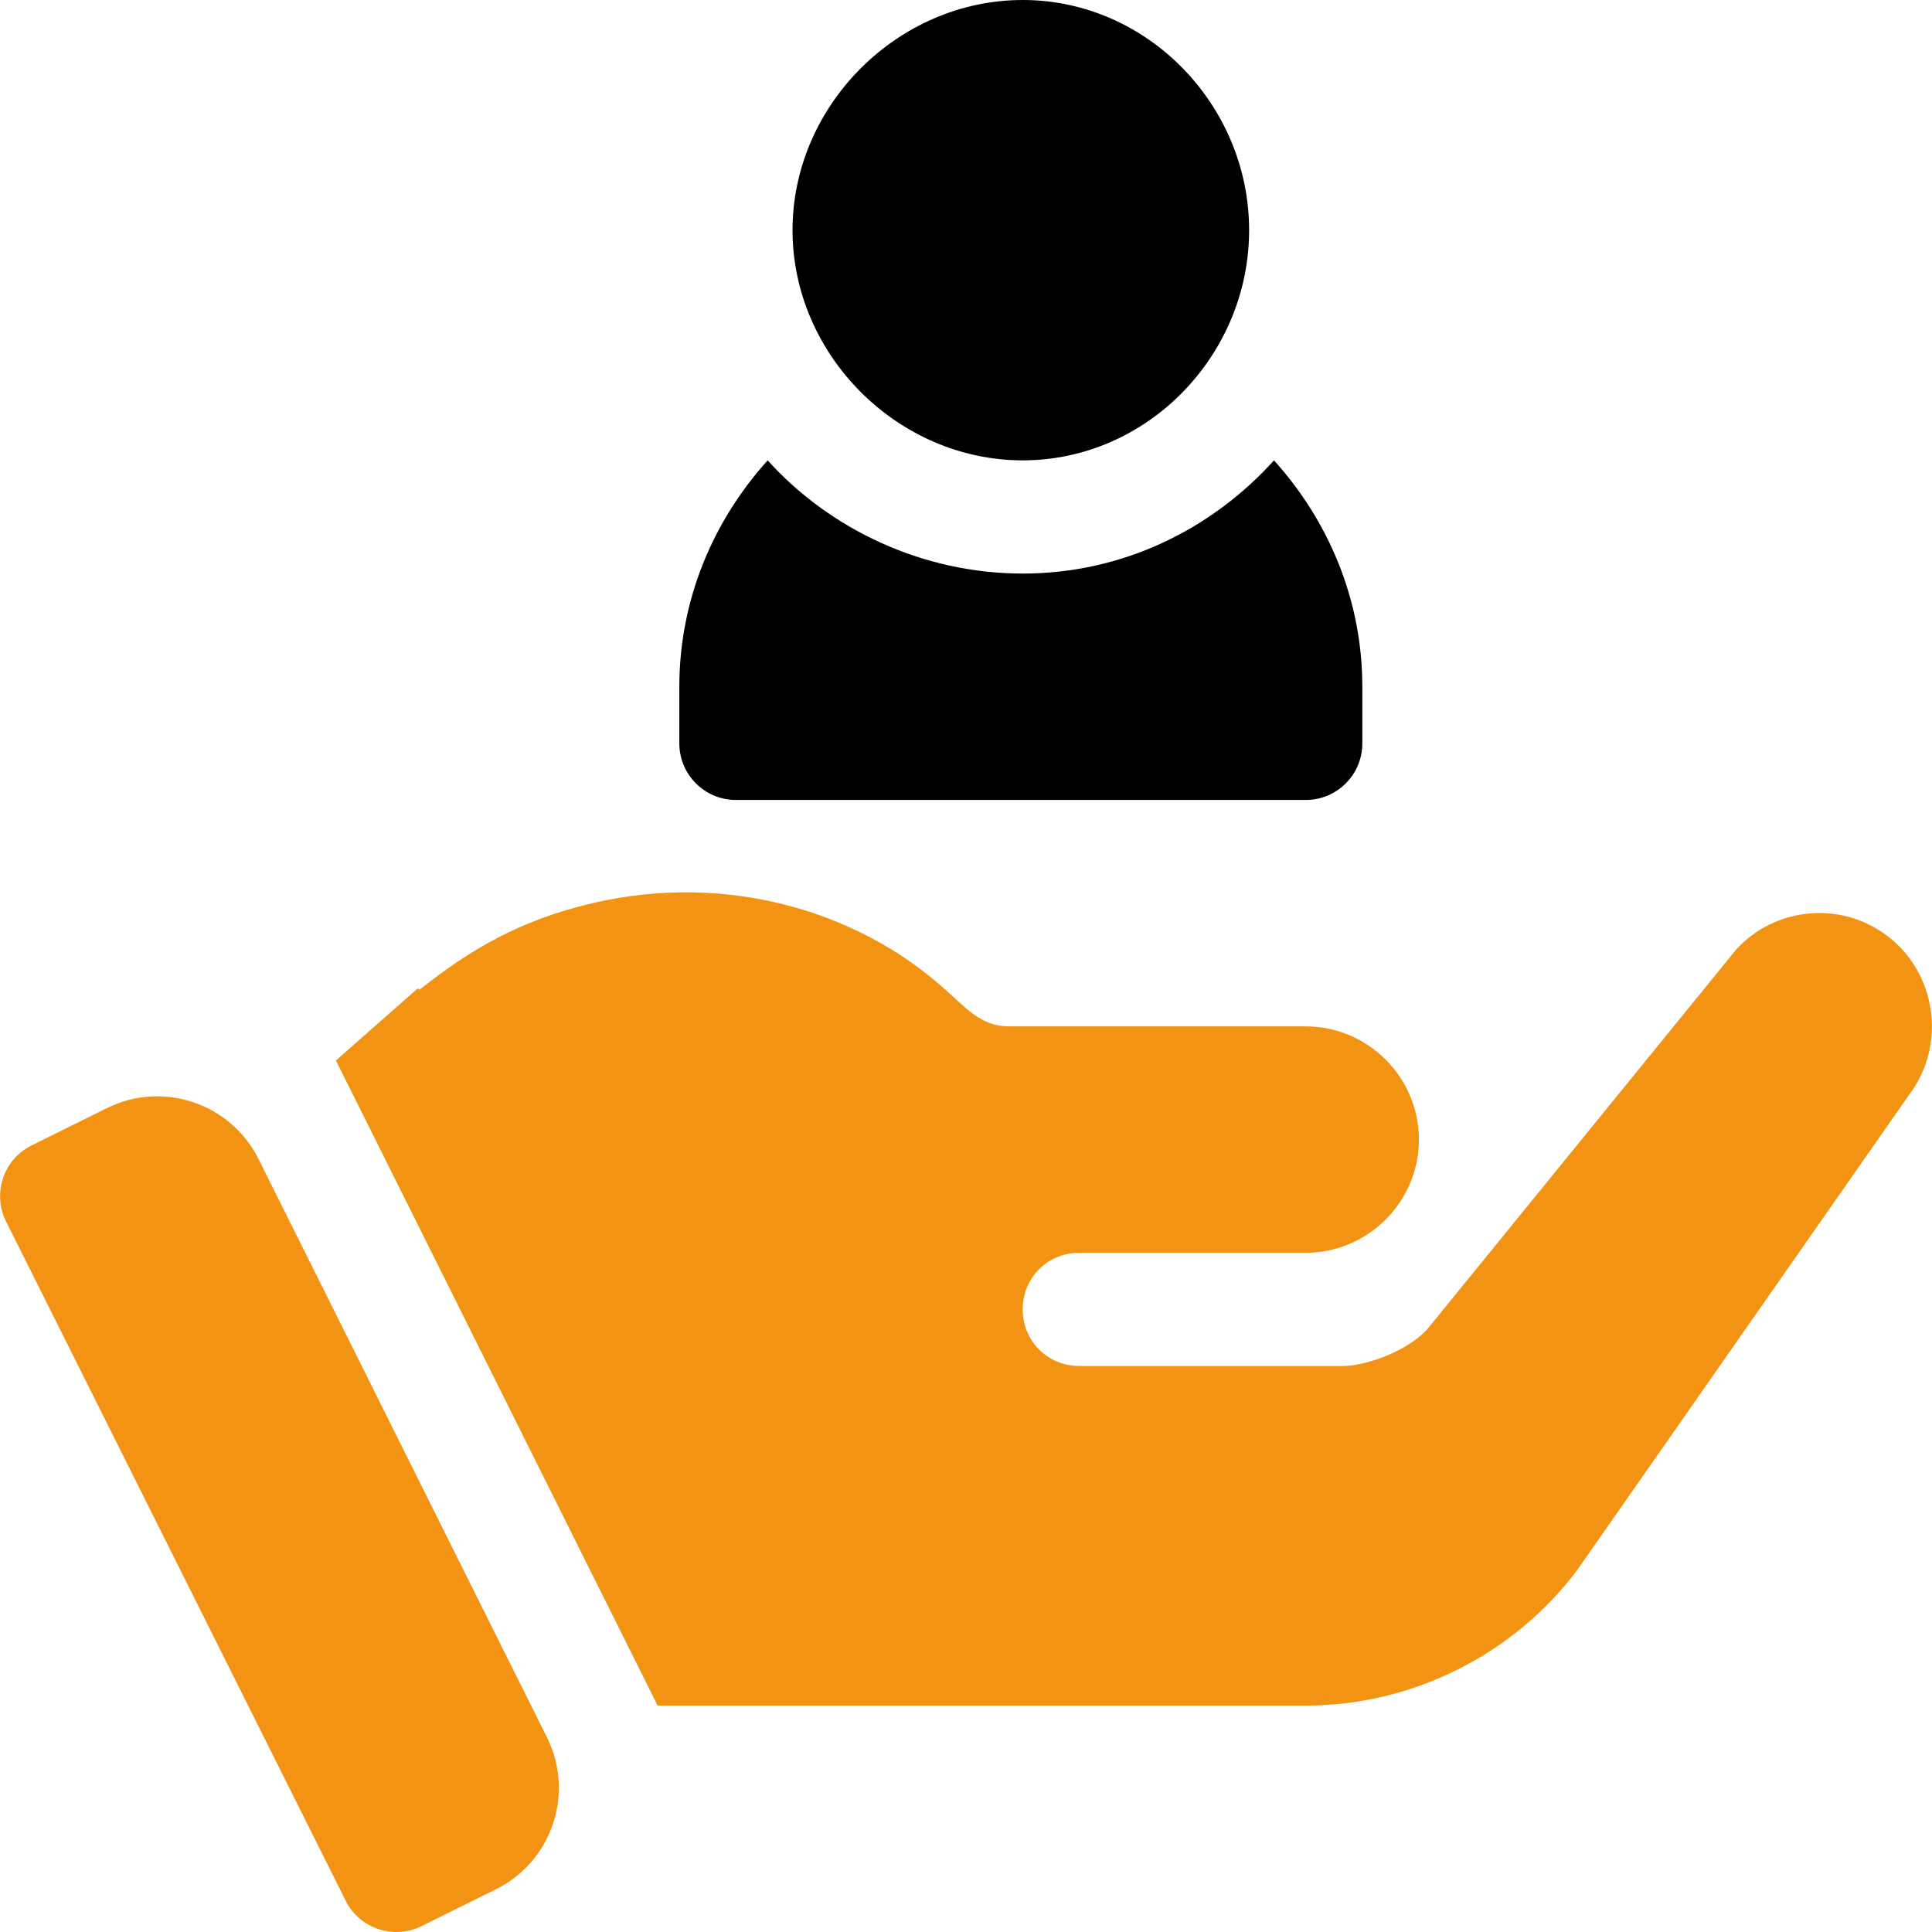 <svg width="512" height="512" viewBox="0 0 512 512" fill="none" xmlns="http://www.w3.org/2000/svg">
<g clip-path="url(#clip0_0_1)">
<path d="M271.029 0C237.938 0 210.029 27.909 210.029 61C210.029 94.091 237.938 122 271.029 122C304.12 122 331.029 94.091 331.029 61C331.029 27.909 304.12 0 271.029 0Z" fill="black"/>
<path d="M337.621 122C321.136 140.279 297.525 152 271.029 152C244.533 152 219.922 140.279 203.437 122C189.045 137.959 180.029 158.866 180.029 182V197C180.029 205.291 186.738 212 195.029 212H346.029C354.32 212 361.029 205.291 361.029 197V182C361.029 158.866 352.013 137.959 337.621 122Z" fill="black"/>
<path d="M144.946 460.404L68.505 307.149C61.124 292.35 43.16 286.315 28.343 293.656L8.364 303.553C0.925 307.242 -2.102 316.283 1.611 323.709L91.611 503.709C95.312 511.132 104.315 514.086 111.694 510.447L131.416 500.676C146.291 493.308 152.354 475.259 144.946 460.404Z" fill="#F39313"/>
<path d="M499.73 247.7C487.429 238.7 470.329 240.5 460.13 251.6L378.13 352.4C372.43 358.4 361.63 362 355.93 362H286.029C277.628 362 271.029 355.401 271.029 347C271.029 338.599 277.628 332 286.029 332C306.119 332 328.361 332 346.029 332C362.529 332 376.029 318.5 376.029 302C376.029 285.5 362.529 272 346.029 272C275.583 272 342.779 272 267.429 272C259.953 272 256.225 267.259 250.329 262.099C227.12 241.214 192.38 231.152 157.21 239.304C137.682 243.83 124.513 251.719 111.157 262.297L110.712 261.936L89.016 281.03L174.28 452H199.528H346.029C374.229 452 401.23 438.5 418.03 416L506.029 290C515.929 276.799 513.229 257.601 499.73 247.7Z" fill="#F39313"/>
</g>
<defs>
<clipPath id="clip0_0_1">
<rect width="512.001" height="512.001" fill="white"/>
</clipPath>
</defs>
</svg>

